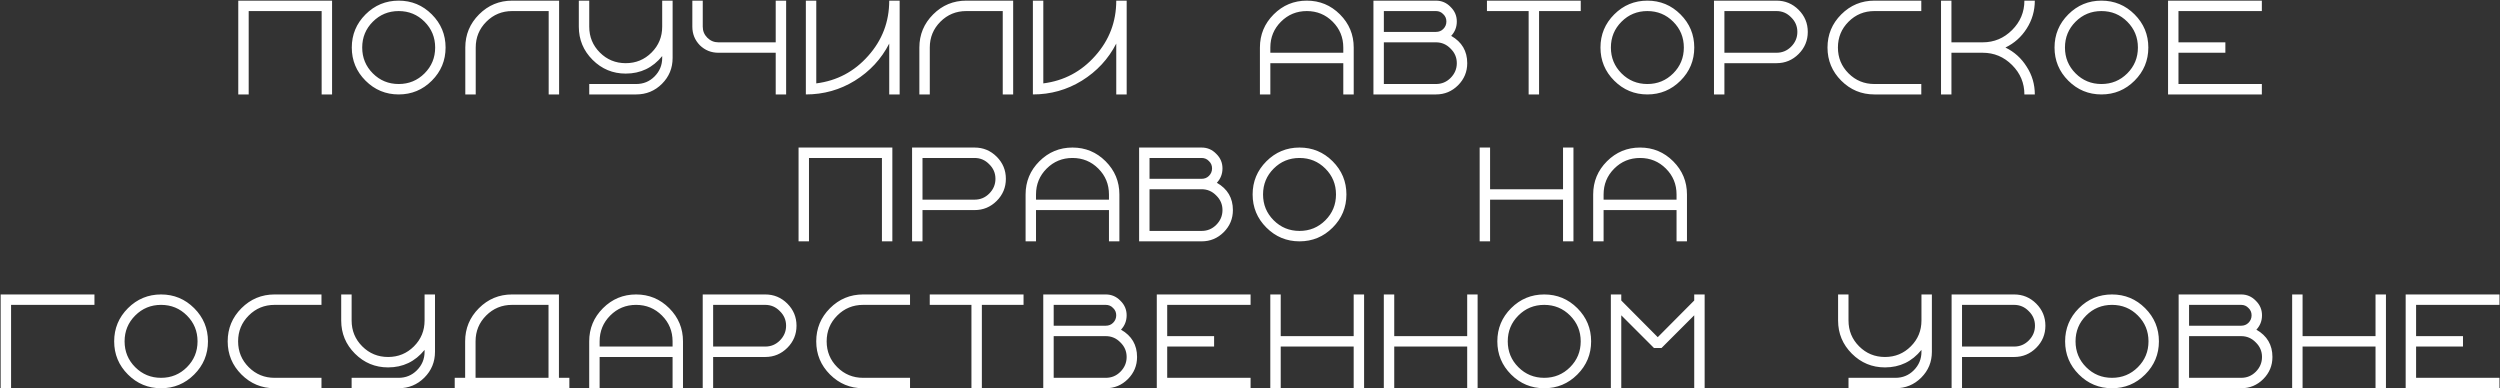 <?xml version="1.0" encoding="UTF-8"?> <svg xmlns="http://www.w3.org/2000/svg" width="953" height="148" viewBox="0 0 953 148" fill="none"><rect x="0" y="0" width="953" height="148" fill="#333333" stroke="none"/><path d="M94.801 4.218V36H90.829V0.245H126.584V36H122.611V4.218H94.801ZM142.126 8.27C139.425 10.971 138.074 14.255 138.074 18.122C138.074 21.989 139.425 25.273 142.126 27.975C144.828 30.676 148.112 32.027 151.979 32.027C155.845 32.027 159.13 30.676 161.831 27.975C164.533 25.273 165.883 21.989 165.883 18.122C165.883 14.255 164.533 10.971 161.831 8.27C159.13 5.568 155.845 4.218 151.979 4.218C148.112 4.218 144.828 5.568 142.126 8.27ZM164.612 5.489C168.108 8.985 169.856 13.196 169.856 18.122C169.856 23.049 168.108 27.26 164.612 30.756C161.116 34.252 156.905 36 151.979 36C147.052 36 142.841 34.252 139.345 30.756C135.849 27.26 134.101 23.049 134.101 18.122C134.101 13.196 135.849 8.985 139.345 5.489C142.841 1.993 147.052 0.245 151.979 0.245C156.905 0.245 161.116 1.993 164.612 5.489ZM209.156 36V4.218H195.251C191.384 4.218 188.1 5.568 185.399 8.27C182.697 10.971 181.346 14.255 181.346 18.122V36H177.373V18.122C177.373 13.196 179.122 8.985 182.618 5.489C186.114 1.993 190.325 0.245 195.251 0.245H213.129V36H209.156ZM224.619 0.245V10.177C224.619 14.044 225.97 17.328 228.671 20.029C231.373 22.731 234.657 24.082 238.524 24.082C242.39 24.082 245.675 22.731 248.376 20.029C251.078 17.328 252.428 14.044 252.428 10.177V0.245H256.401V22.095C256.401 25.962 255.05 29.246 252.349 31.948C249.647 34.649 246.363 36 242.496 36H224.619V32.027H242.496C245.251 32.027 247.582 31.074 249.489 29.167C251.448 27.207 252.428 24.85 252.428 22.095V21.38C248.826 25.83 244.191 28.054 238.524 28.054C233.597 28.054 229.386 26.306 225.89 22.81C222.394 19.314 220.646 15.103 220.646 10.177V0.245H224.619ZM295.701 36V20.109H273.85C271.096 20.109 268.739 19.155 266.779 17.248C264.872 15.289 263.918 12.931 263.918 10.177V0.245H267.891V10.177C267.891 11.819 268.474 13.223 269.639 14.388C270.805 15.553 272.208 16.136 273.85 16.136H295.701V0.245H299.674V36H295.701ZM342.946 0.245V36H338.973V16.613C335.954 22.492 331.584 27.207 325.863 30.756C320.195 34.252 313.971 36 307.191 36V0.245H311.164V31.789C319.056 30.782 325.651 27.286 330.948 21.301C336.298 15.315 338.973 8.296 338.973 0.245H342.946ZM382.246 36V4.218H368.341C364.474 4.218 361.19 5.568 358.489 8.27C355.787 10.971 354.436 14.255 354.436 18.122V36H350.463V18.122C350.463 13.196 352.212 8.985 355.708 5.489C359.204 1.993 363.415 0.245 368.341 0.245H386.219V36H382.246ZM429.491 0.245V36H425.518V16.613C422.499 22.492 418.129 27.207 412.408 30.756C406.74 34.252 400.516 36 393.736 36V0.245H397.709V31.789C405.601 30.782 412.196 27.286 417.493 21.301C422.843 15.315 425.518 8.296 425.518 0.245H429.491ZM512.063 20.109V18.122C512.063 14.255 510.713 10.971 508.011 8.27C505.31 5.568 502.025 4.218 498.159 4.218C494.292 4.218 491.008 5.568 488.306 8.27C485.605 10.971 484.254 14.255 484.254 18.122V20.109H512.063ZM480.281 36V18.122C480.281 13.196 482.029 8.985 485.525 5.489C489.021 1.993 493.232 0.245 498.159 0.245C503.085 0.245 507.296 1.993 510.792 5.489C514.288 8.985 516.036 13.196 516.036 18.122V36H512.063V24.082H484.254V36H480.281ZM550.171 11.051C550.966 10.256 551.363 9.303 551.363 8.19C551.363 7.078 550.966 6.151 550.171 5.409C549.43 4.615 548.503 4.218 547.39 4.218H527.526V12.163H547.39C548.503 12.163 549.43 11.792 550.171 11.051ZM527.526 16.136V32.027H547.39C549.562 32.027 551.416 31.259 552.952 29.723C554.541 28.134 555.336 26.253 555.336 24.082C555.336 21.91 554.541 20.056 552.952 18.52C551.416 16.931 549.562 16.136 547.39 16.136H527.526ZM523.553 36V0.245H547.39C549.562 0.245 551.416 1.039 552.952 2.628C554.541 4.165 555.336 6.019 555.336 8.19C555.336 10.309 554.621 12.137 553.191 13.673C557.269 16.004 559.309 19.473 559.309 24.082C559.309 27.366 558.143 30.173 555.813 32.504C553.482 34.835 550.674 36 547.39 36H523.553ZM566.826 4.218V0.245H602.581V4.218H586.69V36H582.717V4.218H566.826ZM618.124 8.27C615.422 10.971 614.071 14.255 614.071 18.122C614.071 21.989 615.422 25.273 618.124 27.975C620.825 30.676 624.109 32.027 627.976 32.027C631.843 32.027 635.127 30.676 637.829 27.975C640.53 25.273 641.881 21.989 641.881 18.122C641.881 14.255 640.53 10.971 637.829 8.27C635.127 5.568 631.843 4.218 627.976 4.218C624.109 4.218 620.825 5.568 618.124 8.27ZM640.61 5.489C644.106 8.985 645.854 13.196 645.854 18.122C645.854 23.049 644.106 27.26 640.61 30.756C637.113 34.252 632.902 36 627.976 36C623.05 36 618.839 34.252 615.343 30.756C611.846 27.26 610.098 23.049 610.098 18.122C610.098 13.196 611.846 8.985 615.343 5.489C618.839 1.993 623.05 0.245 627.976 0.245C632.902 0.245 637.113 1.993 640.61 5.489ZM682.77 17.805C684.359 16.215 685.153 14.335 685.153 12.163C685.153 9.991 684.359 8.137 682.77 6.601C681.234 5.012 679.38 4.218 677.208 4.218H657.344V20.109H677.208C679.38 20.109 681.234 19.341 682.77 17.805ZM653.371 36V0.245H677.208C680.492 0.245 683.299 1.41 685.63 3.741C687.961 6.072 689.126 8.879 689.126 12.163C689.126 15.447 687.961 18.255 685.63 20.585C683.299 22.916 680.492 24.082 677.208 24.082H657.344V36H653.371ZM704.668 8.27C701.967 10.971 700.616 14.255 700.616 18.122C700.616 21.989 701.967 25.273 704.668 27.975C707.37 30.676 710.654 32.027 714.521 32.027H732.399V36H714.521C709.595 36 705.384 34.252 701.888 30.756C698.391 27.26 696.643 23.049 696.643 18.122C696.643 13.196 698.391 8.985 701.888 5.489C705.384 1.993 709.595 0.245 714.521 0.245H732.399V4.218H714.521C710.654 4.218 707.37 5.568 704.668 8.27ZM739.916 36V0.245H743.889V16.136H755.807C760.151 16.136 763.885 14.573 767.01 11.448C770.136 8.323 771.698 4.588 771.698 0.245H775.671C775.671 4.112 774.638 7.661 772.572 10.892C770.559 14.07 767.858 16.48 764.468 18.122C767.858 19.765 770.559 22.201 772.572 25.432C774.638 28.611 775.671 32.133 775.671 36H771.698C771.698 31.656 770.136 27.922 767.01 24.797C763.885 21.671 760.151 20.109 755.807 20.109H743.889V36H739.916ZM791.213 8.27C788.512 10.971 787.161 14.255 787.161 18.122C787.161 21.989 788.512 25.273 791.213 27.975C793.915 30.676 797.199 32.027 801.066 32.027C804.933 32.027 808.217 30.676 810.919 27.975C813.62 25.273 814.971 21.989 814.971 18.122C814.971 14.255 813.62 10.971 810.919 8.27C808.217 5.568 804.933 4.218 801.066 4.218C797.199 4.218 793.915 5.568 791.213 8.27ZM813.7 5.489C817.196 8.985 818.944 13.196 818.944 18.122C818.944 23.049 817.196 27.26 813.7 30.756C810.203 34.252 805.992 36 801.066 36C796.14 36 791.929 34.252 788.433 30.756C784.936 27.26 783.188 23.049 783.188 18.122C783.188 13.196 784.936 8.985 788.433 5.489C791.929 1.993 796.14 0.245 801.066 0.245C805.992 0.245 810.203 1.993 813.7 5.489ZM826.461 36V0.245H862.216V4.218H830.434V16.136H848.311V20.109H830.434V32.027H862.216V36H826.461ZM308.383 60.218V92H304.41V56.245H340.165V92H336.192V60.218H308.383ZM377.081 73.805C378.67 72.215 379.465 70.335 379.465 68.163C379.465 65.991 378.67 64.137 377.081 62.601C375.545 61.012 373.691 60.218 371.519 60.218H351.655V76.109H371.519C373.691 76.109 375.545 75.341 377.081 73.805ZM347.683 92V56.245H371.519C374.804 56.245 377.611 57.41 379.942 59.741C382.272 62.072 383.438 64.879 383.438 68.163C383.438 71.447 382.272 74.255 379.942 76.585C377.611 78.916 374.804 80.082 371.519 80.082H351.655V92H347.683ZM422.737 76.109V74.122C422.737 70.255 421.387 66.971 418.685 64.27C415.984 61.568 412.699 60.218 408.833 60.218C404.966 60.218 401.682 61.568 398.98 64.27C396.279 66.971 394.928 70.255 394.928 74.122V76.109H422.737ZM390.955 92V74.122C390.955 69.196 392.703 64.985 396.199 61.489C399.695 57.993 403.906 56.245 408.833 56.245C413.759 56.245 417.97 57.993 421.466 61.489C424.962 64.985 426.71 69.196 426.71 74.122V92H422.737V80.082H394.928V92H390.955ZM460.845 67.051C461.64 66.256 462.037 65.303 462.037 64.19C462.037 63.078 461.64 62.151 460.845 61.409C460.104 60.615 459.177 60.218 458.064 60.218H438.2V68.163H458.064C459.177 68.163 460.104 67.792 460.845 67.051ZM438.2 72.136V88.027H458.064C460.236 88.027 462.09 87.259 463.626 85.723C465.215 84.134 466.01 82.253 466.01 80.082C466.01 77.91 465.215 76.056 463.626 74.52C462.09 72.931 460.236 72.136 458.064 72.136H438.2ZM434.228 92V56.245H458.064C460.236 56.245 462.09 57.039 463.626 58.629C465.215 60.165 466.01 62.019 466.01 64.19C466.01 66.309 465.295 68.137 463.865 69.673C467.943 72.004 469.983 75.473 469.983 80.082C469.983 83.366 468.817 86.173 466.487 88.504C464.156 90.835 461.349 92 458.064 92H434.228ZM485.525 64.27C482.824 66.971 481.473 70.255 481.473 74.122C481.473 77.989 482.824 81.273 485.525 83.975C488.227 86.676 491.511 88.027 495.378 88.027C499.244 88.027 502.529 86.676 505.23 83.975C507.932 81.273 509.282 77.989 509.282 74.122C509.282 70.255 507.932 66.971 505.23 64.27C502.529 61.568 499.244 60.218 495.378 60.218C491.511 60.218 488.227 61.568 485.525 64.27ZM508.011 61.489C511.507 64.985 513.255 69.196 513.255 74.122C513.255 79.049 511.507 83.26 508.011 86.756C504.515 90.252 500.304 92 495.378 92C490.451 92 486.24 90.252 482.744 86.756C479.248 83.26 477.5 79.049 477.5 74.122C477.5 69.196 479.248 64.985 482.744 61.489C486.24 57.993 490.451 56.245 495.378 56.245C500.304 56.245 504.515 57.993 508.011 61.489ZM595.827 92V76.109H568.018V92H564.045V56.245H568.018V72.136H595.827V56.245H599.8V92H595.827ZM639.1 76.109V74.122C639.1 70.255 637.749 66.971 635.048 64.27C632.346 61.568 629.062 60.218 625.195 60.218C621.328 60.218 618.044 61.568 615.343 64.27C612.641 66.971 611.29 70.255 611.29 74.122V76.109H639.1ZM607.318 92V74.122C607.318 69.196 609.066 64.985 612.562 61.489C616.058 57.993 620.269 56.245 625.195 56.245C630.121 56.245 634.333 57.993 637.829 61.489C641.325 64.985 643.073 69.196 643.073 74.122V92H639.1V80.082H611.29V92H607.318ZM0.249 148V112.245H36.004V116.218H4.221V148H0.249ZM51.546 120.27C48.845 122.971 47.494 126.256 47.494 130.122C47.494 133.989 48.845 137.273 51.546 139.975C54.248 142.676 57.532 144.027 61.399 144.027C65.266 144.027 68.55 142.676 71.251 139.975C73.953 137.273 75.303 133.989 75.303 130.122C75.303 126.256 73.953 122.971 71.251 120.27C68.55 117.568 65.266 116.218 61.399 116.218C57.532 116.218 54.248 117.568 51.546 120.27ZM74.032 117.489C77.528 120.985 79.276 125.196 79.276 130.122C79.276 135.049 77.528 139.26 74.032 142.756C70.536 146.252 66.325 148 61.399 148C56.472 148 52.261 146.252 48.765 142.756C45.269 139.26 43.521 135.049 43.521 130.122C43.521 125.196 45.269 120.985 48.765 117.489C52.261 113.993 56.472 112.245 61.399 112.245C66.325 112.245 70.536 113.993 74.032 117.489ZM94.819 120.27C92.117 122.971 90.766 126.256 90.766 130.122C90.766 133.989 92.117 137.273 94.819 139.975C97.52 142.676 100.804 144.027 104.671 144.027H122.549V148H104.671C99.745 148 95.534 146.252 92.038 142.756C88.542 139.26 86.794 135.049 86.794 130.122C86.794 125.196 88.542 120.985 92.038 117.489C95.534 113.993 99.745 112.245 104.671 112.245H122.549V116.218H104.671C100.804 116.218 97.52 117.568 94.819 120.27ZM134.039 112.245V122.177C134.039 126.044 135.39 129.328 138.091 132.029C140.793 134.731 144.077 136.082 147.944 136.082C151.811 136.082 155.095 134.731 157.796 132.029C160.498 129.328 161.849 126.044 161.849 122.177V112.245H165.821V134.095C165.821 137.962 164.471 141.246 161.769 143.948C159.068 146.649 155.783 148 151.917 148H134.039V144.027H151.917C154.671 144.027 157.002 143.074 158.909 141.167C160.869 139.207 161.849 136.85 161.849 134.095V133.38C158.247 137.83 153.612 140.054 147.944 140.054C143.017 140.054 138.806 138.306 135.31 134.81C131.814 131.314 130.066 127.103 130.066 122.177V112.245H134.039ZM181.284 130.122V144.027H209.094V116.218H195.189C191.322 116.218 188.038 117.568 185.336 120.27C182.635 122.971 181.284 126.256 181.284 130.122ZM173.339 148V144.027H177.311V130.122C177.311 125.196 179.059 120.985 182.556 117.489C186.052 113.993 190.263 112.245 195.189 112.245H213.067V144.027H217.039V148H173.339ZM256.386 132.109V130.122C256.386 126.256 255.035 122.971 252.333 120.27C249.632 117.568 246.348 116.218 242.481 116.218C238.614 116.218 235.33 117.568 232.628 120.27C229.927 122.971 228.576 126.256 228.576 130.122V132.109H256.386ZM224.603 148V130.122C224.603 125.196 226.351 120.985 229.847 117.489C233.343 113.993 237.555 112.245 242.481 112.245C247.407 112.245 251.618 113.993 255.114 117.489C258.61 120.985 260.358 125.196 260.358 130.122V148H256.386V136.082H228.576V148H224.603ZM297.274 129.805C298.864 128.215 299.658 126.335 299.658 124.163C299.658 121.991 298.864 120.137 297.274 118.601C295.738 117.012 293.884 116.218 291.713 116.218H271.849V132.109H291.713C293.884 132.109 295.738 131.341 297.274 129.805ZM267.876 148V112.245H291.713C294.997 112.245 297.804 113.41 300.135 115.741C302.466 118.072 303.631 120.879 303.631 124.163C303.631 127.447 302.466 130.255 300.135 132.586C297.804 134.916 294.997 136.082 291.713 136.082H271.849V148H267.876ZM319.173 120.27C316.472 122.971 315.121 126.256 315.121 130.122C315.121 133.989 316.472 137.273 319.173 139.975C321.875 142.676 325.159 144.027 329.026 144.027H346.903V148H329.026C324.1 148 319.888 146.252 316.392 142.756C312.896 139.26 311.148 135.049 311.148 130.122C311.148 125.196 312.896 120.985 316.392 117.489C319.888 113.993 324.1 112.245 329.026 112.245H346.903V116.218H329.026C325.159 116.218 321.875 117.568 319.173 120.27ZM354.421 116.218V112.245H390.176V116.218H374.285V148H370.312V116.218H354.421ZM424.311 123.051C425.106 122.256 425.503 121.303 425.503 120.19C425.503 119.078 425.106 118.151 424.311 117.409C423.569 116.615 422.642 116.218 421.53 116.218H401.666V124.163H421.53C422.642 124.163 423.569 123.792 424.311 123.051ZM401.666 128.136V144.027H421.53C423.702 144.027 425.556 143.259 427.092 141.723C428.681 140.134 429.476 138.253 429.476 136.082C429.476 133.91 428.681 132.056 427.092 130.52C425.556 128.931 423.702 128.136 421.53 128.136H401.666ZM397.693 148V112.245H421.53C423.702 112.245 425.556 113.039 427.092 114.628C428.681 116.165 429.476 118.019 429.476 120.19C429.476 122.309 428.761 124.137 427.33 125.673C431.409 128.004 433.448 131.473 433.448 136.082C433.448 139.366 432.283 142.173 429.952 144.504C427.622 146.835 424.814 148 421.53 148H397.693ZM440.966 148V112.245H476.721V116.218H444.939V128.136H462.816V132.109H444.939V144.027H476.721V148H440.966ZM516.021 148V132.109H488.211V148H484.238V112.245H488.211V128.136H516.021V112.245H519.993V148H516.021ZM559.293 148V132.109H531.484V148H527.511V112.245H531.484V128.136H559.293V112.245H563.266V148H559.293ZM578.808 120.27C576.107 122.971 574.756 126.256 574.756 130.122C574.756 133.989 576.107 137.273 578.808 139.975C581.51 142.676 584.794 144.027 588.661 144.027C592.528 144.027 595.812 142.676 598.513 139.975C601.215 137.273 602.566 133.989 602.566 130.122C602.566 126.256 601.215 122.971 598.513 120.27C595.812 117.568 592.528 116.218 588.661 116.218C584.794 116.218 581.51 117.568 578.808 120.27ZM601.294 117.489C604.79 120.985 606.538 125.196 606.538 130.122C606.538 135.049 604.79 139.26 601.294 142.756C597.798 146.252 593.587 148 588.661 148C583.735 148 579.523 146.252 576.027 142.756C572.531 139.26 570.783 135.049 570.783 130.122C570.783 125.196 572.531 120.985 576.027 117.489C579.523 113.993 583.735 112.245 588.661 112.245C593.587 112.245 597.798 113.993 601.294 117.489ZM645.838 148V120.19L633.364 132.665H630.503L618.029 120.19V148H614.056V112.245H618.029V114.549L631.933 128.533L645.838 114.549V112.245H649.811V148H645.838ZM704.651 112.245V122.177C704.651 126.044 706.002 129.328 708.703 132.029C711.405 134.731 714.689 136.082 718.556 136.082C722.423 136.082 725.707 134.731 728.408 132.029C731.11 129.328 732.461 126.044 732.461 122.177V112.245H736.434V134.095C736.434 137.962 735.083 141.246 732.381 143.948C729.68 146.649 726.396 148 722.529 148H704.651V144.027H722.529C725.283 144.027 727.614 143.074 729.521 141.167C731.481 139.207 732.461 136.85 732.461 134.095V133.38C728.859 137.83 724.224 140.054 718.556 140.054C713.63 140.054 709.419 138.306 705.922 134.81C702.426 131.314 700.678 127.103 700.678 122.177V112.245H704.651ZM773.35 129.805C774.939 128.215 775.733 126.335 775.733 124.163C775.733 121.991 774.939 120.137 773.35 118.601C771.813 117.012 769.959 116.218 767.788 116.218H747.924V132.109H767.788C769.959 132.109 771.813 131.341 773.35 129.805ZM743.951 148V112.245H767.788C771.072 112.245 773.879 113.41 776.21 115.741C778.541 118.072 779.706 120.879 779.706 124.163C779.706 127.447 778.541 130.255 776.21 132.586C773.879 134.916 771.072 136.082 767.788 136.082H747.924V148H743.951ZM795.248 120.27C792.547 122.971 791.196 126.256 791.196 130.122C791.196 133.989 792.547 137.273 795.248 139.975C797.95 142.676 801.234 144.027 805.101 144.027C808.968 144.027 812.252 142.676 814.953 139.975C817.655 137.273 819.006 133.989 819.006 130.122C819.006 126.256 817.655 122.971 814.953 120.27C812.252 117.568 808.968 116.218 805.101 116.218C801.234 116.218 797.95 117.568 795.248 120.27ZM817.734 117.489C821.23 120.985 822.978 125.196 822.978 130.122C822.978 135.049 821.23 139.26 817.734 142.756C814.238 146.252 810.027 148 805.101 148C800.175 148 795.963 146.252 792.467 142.756C788.971 139.26 787.223 135.049 787.223 130.122C787.223 125.196 788.971 120.985 792.467 117.489C795.963 113.993 800.175 112.245 805.101 112.245C810.027 112.245 814.238 113.993 817.734 117.489ZM857.114 123.051C857.908 122.256 858.305 121.303 858.305 120.19C858.305 119.078 857.908 118.151 857.114 117.409C856.372 116.615 855.445 116.218 854.333 116.218H834.469V124.163H854.333C855.445 124.163 856.372 123.792 857.114 123.051ZM834.469 128.136V144.027H854.333C856.504 144.027 858.358 143.259 859.895 141.723C861.484 140.134 862.278 138.253 862.278 136.082C862.278 133.91 861.484 132.056 859.895 130.52C858.358 128.931 856.504 128.136 854.333 128.136H834.469ZM830.496 148V112.245H854.333C856.504 112.245 858.358 113.039 859.895 114.628C861.484 116.165 862.278 118.019 862.278 120.19C862.278 122.309 861.563 124.137 860.133 125.673C864.212 128.004 866.251 131.473 866.251 136.082C866.251 139.366 865.086 142.173 862.755 144.504C860.424 146.835 857.617 148 854.333 148H830.496ZM905.551 148V132.109H877.741V148H873.768V112.245H877.741V128.136H905.551V112.245H909.524V148H905.551ZM917.041 148V112.245H952.796V116.218H921.014V128.136H938.891V132.109H921.014V144.027H952.796V148H917.041Z" fill="white"></path></svg> 